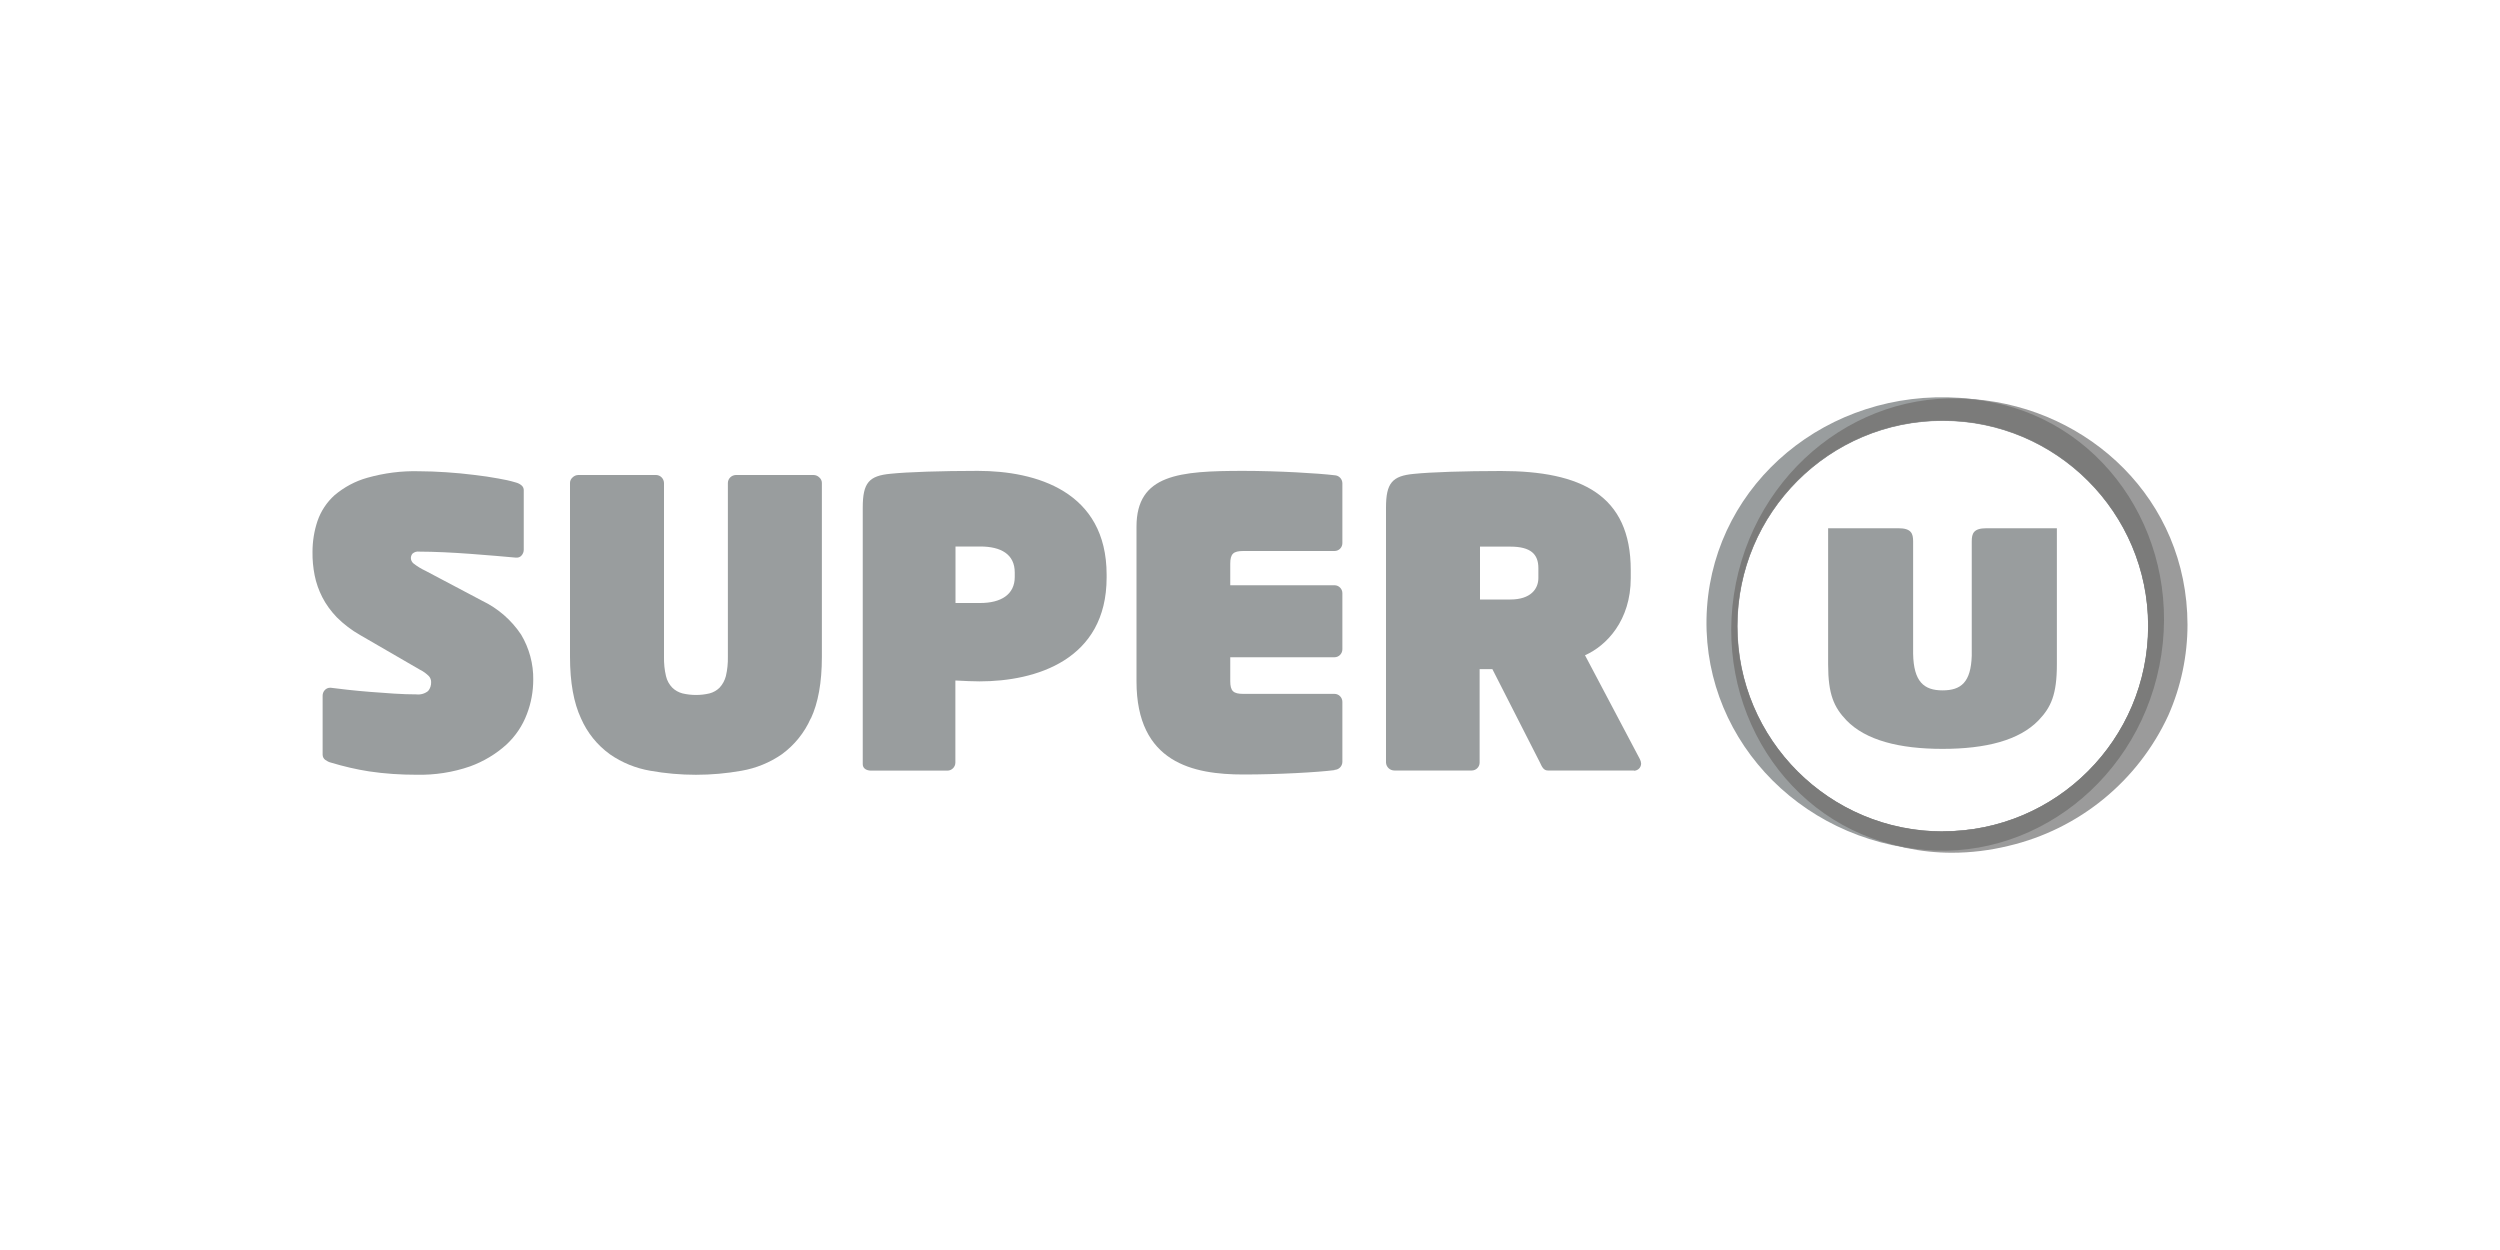 <?xml version="1.0" encoding="UTF-8"?>
<svg xmlns="http://www.w3.org/2000/svg" id="Calque_1" data-name="Calque 1" viewBox="0 0 200 100">
  <defs>
    <style>
      .cls-1 {
        fill: #9b9b9b;
      }

      .cls-1, .cls-2, .cls-3 {
        fill-rule: evenodd;
      }

      .cls-2 {
        fill: #7b7b7a;
      }

      .cls-4, .cls-3 {
        fill: #999d9e;
      }
    </style>
  </defs>
  <path class="cls-3" d="m156.8,31.83c-10.58-.73-19.55,6.77-20.24,16.78-.69,10.01,7.13,18.68,17.73,19.41,10.6.72,19.76-6.77,20.45-16.78.65-9.39-7.4-18.69-17.94-19.41Zm-1.38,34.71c-9.08,0-16.44-7.35-16.44-16.43,0-9.08,7.35-16.44,16.43-16.44,9.08,0,16.44,7.35,16.44,16.43h0c-.01,9.07-7.37,16.41-16.43,16.41v.03Z"></path>
  <path class="cls-3" d="m106.76,61.61c-1.31.17-4.5.35-7.28.35-4.01,0-8.56-.92-8.56-7.45v-12.38c0-4.19,3.44-4.46,8.56-4.46,2.77,0,5.97.19,7.28.35.35.01.62.29.63.63v4.8c0,.35-.28.63-.63.63h-7.29c-.8,0-1.05.22-1.05,1.02v1.72h8.34c.35,0,.63.29.63.63v4.49c0,.35-.28.64-.63.64h-8.34v1.91c0,.8.25,1.02,1.05,1.02h7.29c.35,0,.63.29.63.64v4.81c-.01.35-.29.62-.63.63Z"></path>
  <path class="cls-3" d="m123.07,45.45c0-1.1-.59-1.72-2.24-1.72h-2.43v4.23h2.43c1.63,0,2.24-.85,2.24-1.72v-.79Zm7.64,16.19h-6.88c-.35,0-.48-.31-.63-.63l-3.81-7.48h-1.02v7.48c0,.35-.29.63-.63.63h-6.19c-.36,0-.65-.28-.67-.63v-20.4c0-1.97.5-2.54,2.23-2.7,1.34-.14,4.06-.23,6.97-.23,6.4,0,10.38,1.91,10.38,7.93v.64c0,3.39-1.94,5.41-3.66,6.17l4.39,8.31c.06.11.09.23.1.35,0,.32-.25.57-.57.58,0,0,0,0,0,0h0Z"></path>
  <path class="cls-3" d="m69.02,40.6c0-1.98.5-2.54,2.23-2.7,1.34-.14,4.06-.23,6.97-.23,4.66,0,10.31,1.63,10.31,8.31v.22c0,6.62-5.7,8.31-10.16,8.31-.63,0-1.05-.03-1.94-.07v6.57c0,.35-.29.64-.64.64h-6.1c-.35,0-.67-.16-.67-.51v-20.53h0Zm12.16,5.2c0-1.46-1.1-2.08-2.76-2.08h-1.98v4.52h1.98c1.66,0,2.76-.68,2.76-2.08v-.36Z"></path>
  <path class="cls-4" d="m42.66,54.36c0,.95-.17,1.89-.51,2.77-.35.93-.91,1.76-1.64,2.44-.84.76-1.83,1.35-2.9,1.74-1.38.48-2.83.7-4.28.67-1.27,0-2.55-.08-3.81-.27-1.03-.16-2.04-.4-3.04-.7-.17-.04-.32-.12-.46-.22-.14-.1-.21-.26-.21-.42v-4.72c0-.16.06-.32.17-.44.11-.12.26-.19.42-.19h.06l1.34.16c.56.06,1.16.12,1.8.17.63.05,1.28.1,1.94.14.65.04,1.24.06,1.77.06.34.04.68-.06.94-.27.17-.2.25-.46.24-.72,0-.17-.06-.33-.17-.46-.21-.21-.45-.39-.72-.52l-4.78-2.77c-.69-.39-1.32-.87-1.88-1.43-.46-.48-.86-1.02-1.16-1.61-.28-.55-.49-1.14-.61-1.75-.12-.61-.18-1.24-.17-1.86,0-.84.13-1.68.4-2.48.27-.79.74-1.5,1.36-2.06.77-.65,1.66-1.13,2.63-1.4,1.35-.38,2.74-.56,4.14-.52.68,0,1.4.03,2.17.08.76.05,1.5.12,2.21.21.71.08,1.36.18,1.96.29.47.08.94.18,1.4.32.16.04.32.12.44.22.13.1.2.26.19.42v4.74c0,.16-.06.32-.16.44-.1.13-.26.2-.42.19h-.06l-1.59-.14-2.02-.16c-.71-.05-1.43-.1-2.15-.13s-1.38-.05-1.96-.05c-.2-.03-.39.03-.54.16-.08.1-.13.22-.13.35,0,.16.07.31.19.42.3.24.63.44.99.61l4.52,2.39c1.27.61,2.34,1.54,3.12,2.71.65,1.09.99,2.35.97,3.62Z"></path>
  <path class="cls-4" d="m64.86,57.47c-.5,1.14-1.3,2.13-2.31,2.87-.97.67-2.07,1.12-3.23,1.32-2.41.43-4.88.43-7.3,0-1.16-.2-2.27-.65-3.23-1.32-1.01-.73-1.81-1.72-2.31-2.87-.58-1.24-.88-2.88-.88-4.92v-13.92c0-.17.08-.33.21-.44.12-.12.29-.19.46-.19h6.21c.35,0,.63.29.64.64v13.91c-.01.52.04,1.04.16,1.54.08.35.25.66.5.92.22.22.51.38.81.46.72.17,1.47.17,2.18,0,.3-.08.58-.24.8-.46.24-.26.41-.58.5-.92.12-.51.17-1.03.16-1.54v-13.91c0-.35.29-.63.64-.64h6.21c.17,0,.34.07.46.19.13.11.21.27.21.44v13.92c0,2.05-.3,3.69-.88,4.93Z"></path>
  <path class="cls-3" d="m164.54,42.26h-5.63c-1.03,0-1.17.42-1.17,1.05v9.15h0c-.07,2.12-.85,2.77-2.34,2.77s-2.31-.7-2.35-2.93v-8.99c0-.63-.15-1.05-1.17-1.05h-5.63v10.89c0,2.41.47,3.43,1.46,4.47,1.54,1.6,4.23,2.29,7.69,2.29s6.14-.68,7.69-2.29c.99-1.04,1.46-2.05,1.46-4.47v-10.89Z"></path>
  <path class="cls-1" d="m157.98,31.94c-.42-.04-.85-.06-1.27-.06-9.88,0-17.85,8.22-17.85,18.09s7.2,18.25,17.29,18.25c1.53,0,3.05-.19,4.53-.55,5.65-1.33,10.36-5.18,12.79-10.45,1.01-2.29,1.53-4.76,1.53-7.26-.03-10.05-7.9-17.25-17.02-18.02Zm-2.54,34.58c-9.08,0-16.44-7.35-16.44-16.43,0-9.08,7.35-16.44,16.43-16.44,9.08,0,16.44,7.35,16.44,16.43h0c0,9.08-7.37,16.43-16.44,16.42,0,0,0,0-.01,0l.03.02Z"></path>
  <path class="cls-2" d="m159.37,32.18c-9.35-1.82-18.53,4.66-20.5,14.49-1.96,9.83,4.02,19.26,13.38,21.08,9.35,1.82,18.53-4.66,20.5-14.48,1.96-9.83-4.02-19.27-13.38-21.09Zm-3.95,34.33c-9.08,0-16.44-7.35-16.44-16.43,0-9.08,7.35-16.44,16.43-16.44,9.08,0,16.44,7.35,16.44,16.43h0c0,9.08-7.35,16.44-16.43,16.44h0Z"></path>
</svg>

